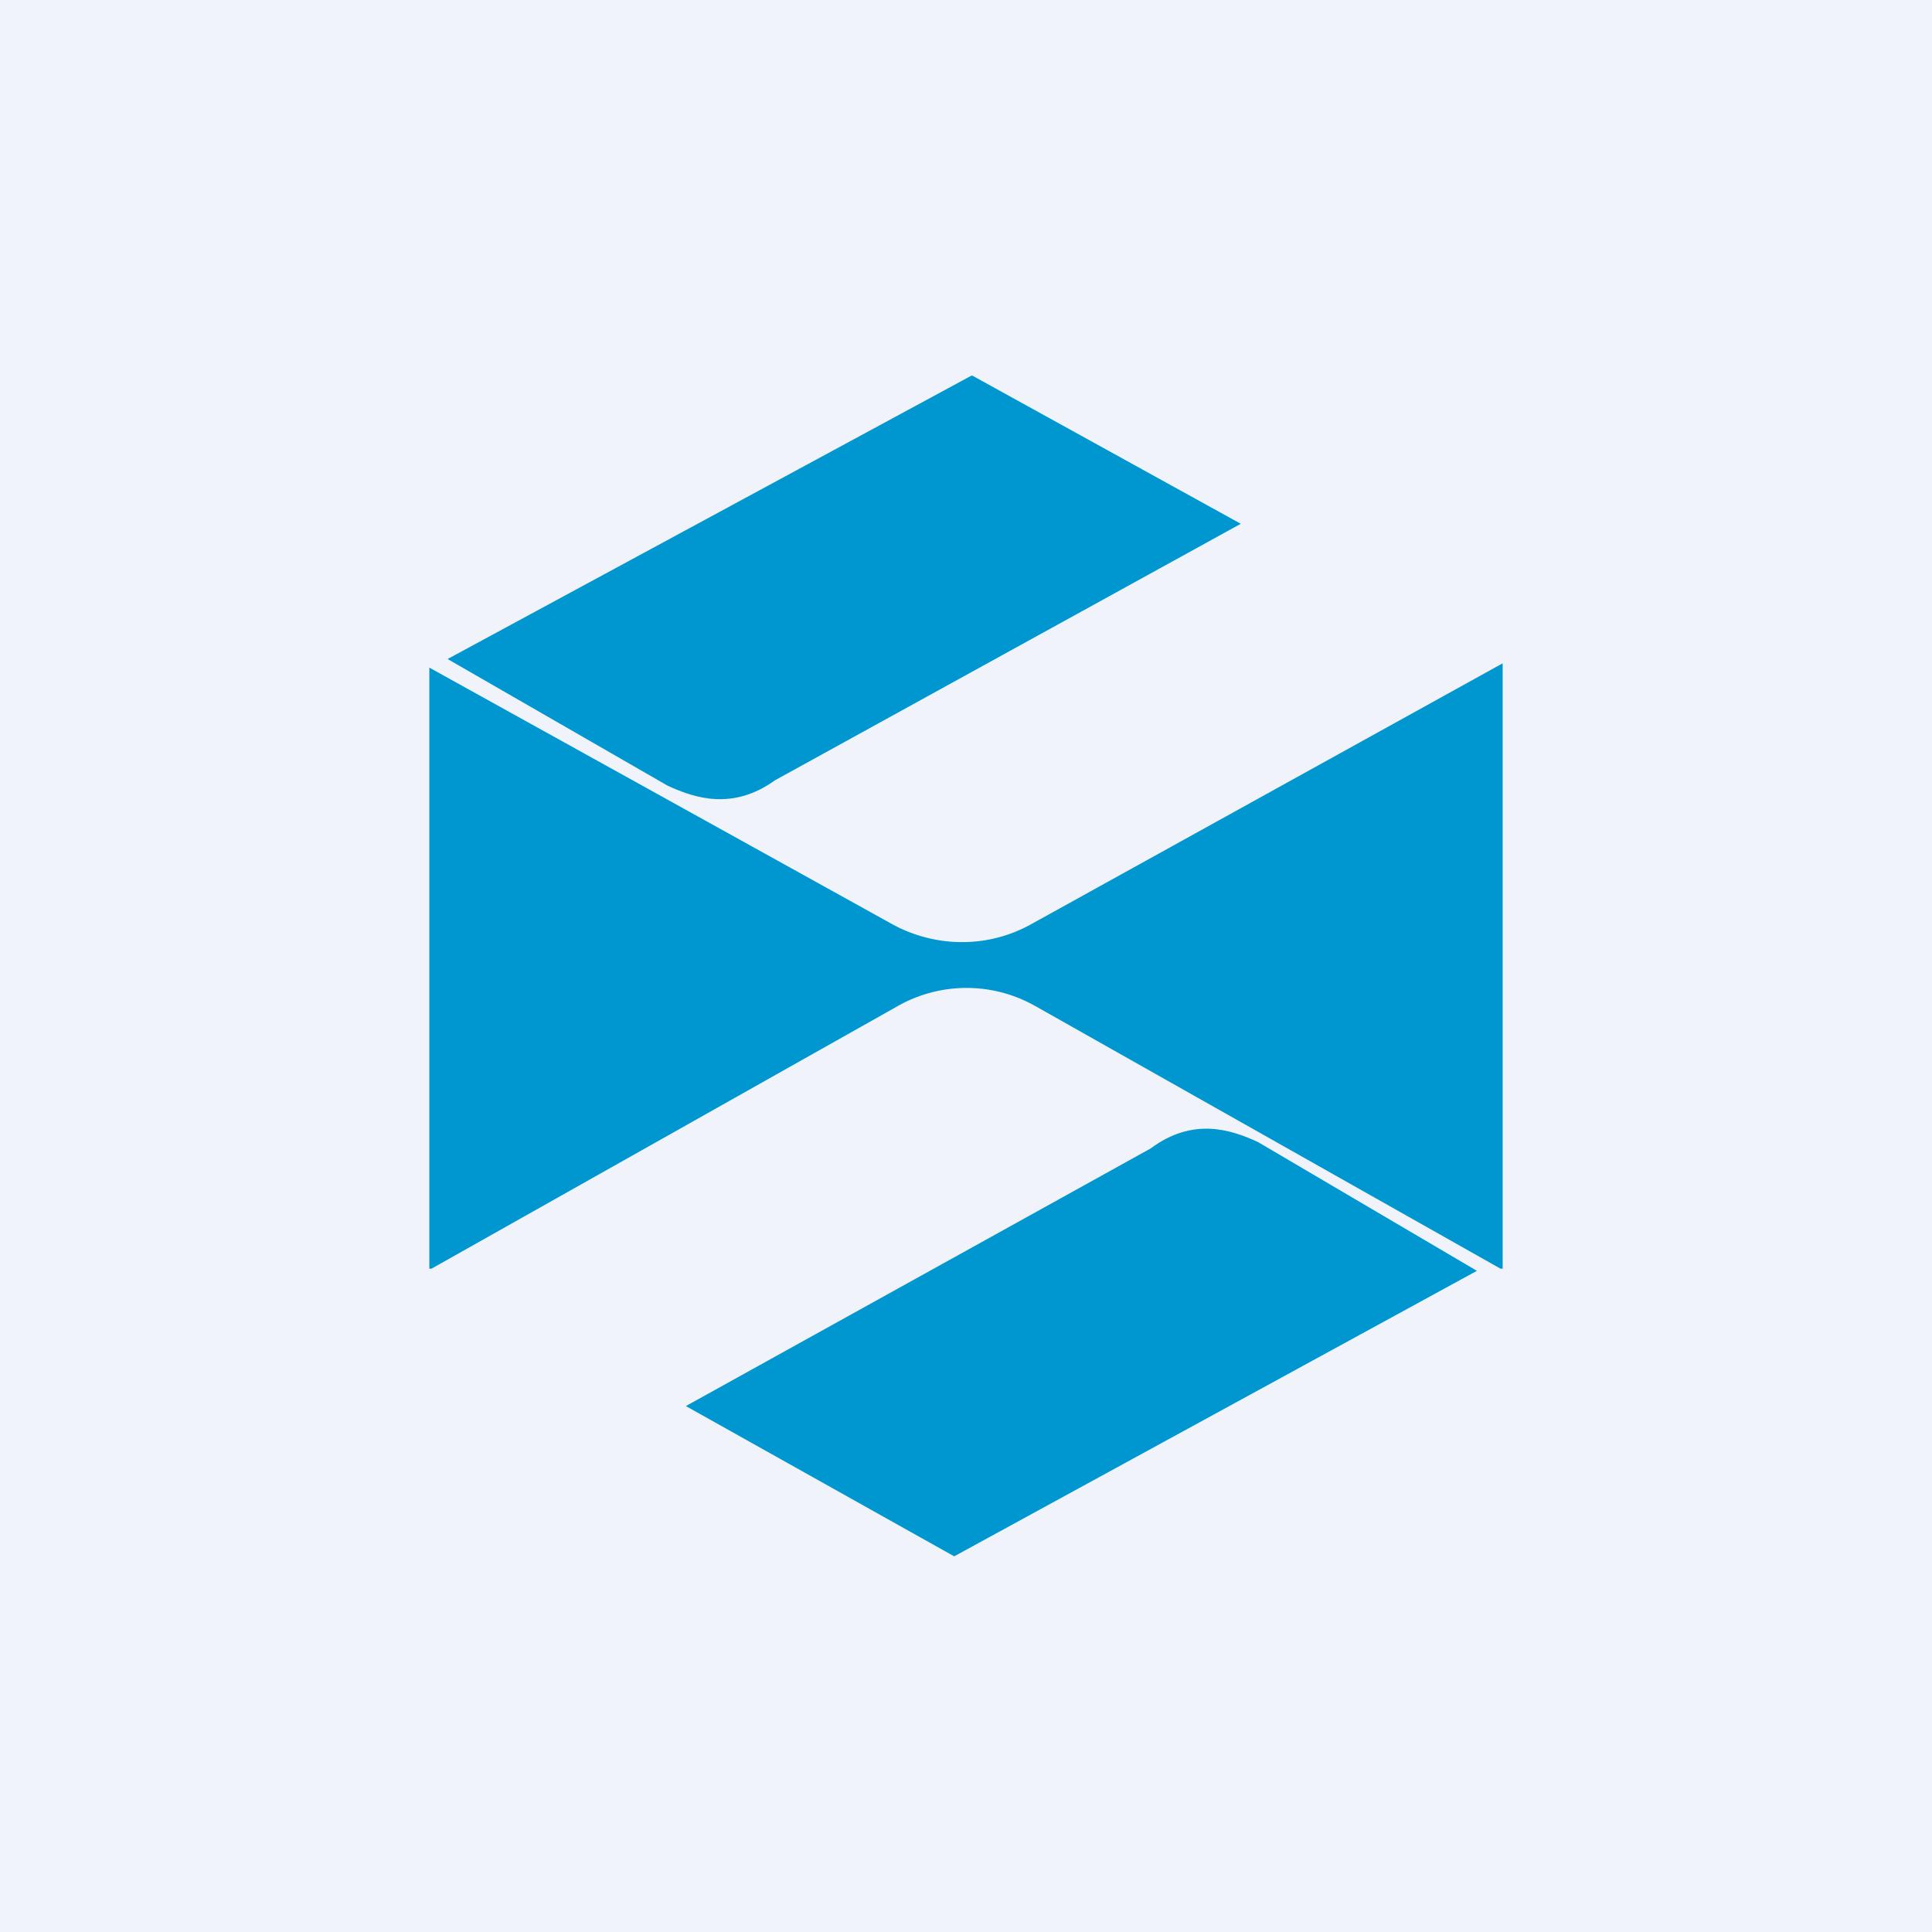 <!-- by TradingView --><svg width="18" height="18" viewBox="0 0 18 18" xmlns="http://www.w3.org/2000/svg"><path fill="#F0F3FA" d="M0 0h18v18H0z"/><path d="M14 11.82h-.02L9.64 9.37a1.3 1.3 0 0 0-1.27 0l-4.35 2.45H4v-5.6l4.33 2.4c.4.21.87.21 1.26 0L14 6.18v5.64Z" fill="#0097D0"/><path d="M9.05 3.5 4.17 6.14l2.05 1.18c.26.12.61.23 1-.05l4.34-2.39-2.5-1.38ZM8.89 14.5l4.87-2.66-2.04-1.2c-.26-.12-.61-.23-1 .06l-4.33 2.4 2.5 1.4Z" fill="#0097D0"/></svg>
